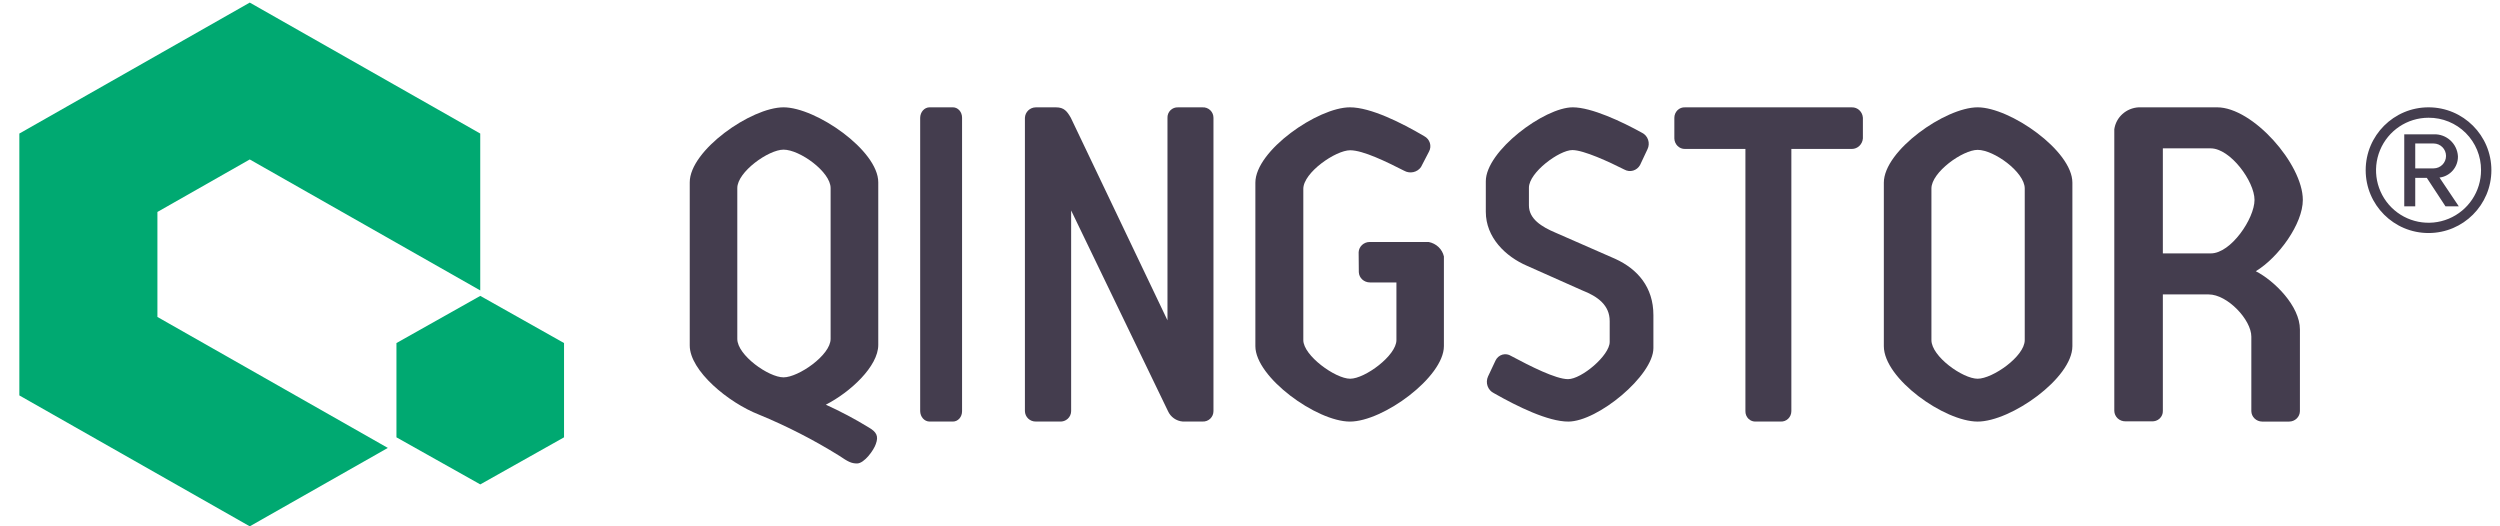 <svg width="114" height="24" viewBox="0 0 114 24" fill="none" xmlns="http://www.w3.org/2000/svg">
<path fill-rule="evenodd" clip-rule="evenodd" d="M37.658 18.454C38.775 17.883 40.049 16.703 40.049 15.729V8.313C40.049 6.856 37.199 4.894 35.729 4.894C34.258 4.894 31.452 6.856 31.452 8.313V15.754C31.452 16.902 33.206 18.36 34.608 18.906C35.882 19.431 37.108 20.059 38.273 20.784C38.666 21.05 38.819 21.134 39.081 21.134C39.412 21.134 39.849 20.521 39.937 20.248C40.071 19.887 39.973 19.698 39.609 19.488C38.982 19.104 38.33 18.759 37.658 18.454ZM35.729 17.207C35.048 17.207 33.621 16.195 33.621 15.456V8.576C33.621 7.837 35.048 6.824 35.729 6.824C36.471 6.824 37.876 7.837 37.876 8.576V15.456C37.876 16.195 36.409 17.207 35.729 17.207Z" fill="#443D4E"/>
<path d="M43.87 18.746C43.872 18.874 43.828 18.997 43.748 19.087C43.667 19.177 43.558 19.226 43.445 19.223H42.386C42.153 19.221 41.964 19.01 41.96 18.746V5.371C41.964 5.108 42.153 4.896 42.386 4.894H43.445C43.558 4.891 43.667 4.941 43.748 5.031C43.828 5.121 43.872 5.244 43.87 5.371V18.746Z" fill="#443D4E"/>
<path d="M48.844 9.597V18.745C48.844 18.879 48.787 19.007 48.688 19.097C48.589 19.188 48.457 19.233 48.323 19.222H47.236C47.106 19.226 46.98 19.177 46.886 19.088C46.792 18.998 46.738 18.875 46.736 18.745V5.372C46.748 5.105 46.968 4.895 47.236 4.895H48.156C48.518 4.895 48.656 5.069 48.83 5.372L53.237 14.607V5.372C53.232 5.243 53.281 5.118 53.373 5.028C53.464 4.937 53.59 4.889 53.719 4.895H54.831C54.962 4.887 55.091 4.934 55.186 5.024C55.282 5.115 55.335 5.241 55.334 5.372V18.745C55.335 18.876 55.282 19.002 55.186 19.093C55.091 19.183 54.962 19.23 54.831 19.222H53.936C53.64 19.2 53.379 19.016 53.259 18.745L48.844 9.597Z" fill="#443D4E"/>
<path d="M61.954 11.499C61.968 11.239 62.191 11.034 62.462 11.034H65.145C65.493 11.101 65.766 11.359 65.842 11.693V15.784C65.842 17.192 63.071 19.224 61.556 19.224C60.041 19.224 57.245 17.206 57.245 15.784V8.33C57.245 6.866 60.103 4.894 61.556 4.894C62.502 4.894 63.907 5.598 64.941 6.207C65.202 6.344 65.301 6.658 65.163 6.912L64.798 7.616C64.629 7.861 64.29 7.935 64.028 7.785C63.236 7.383 62.159 6.852 61.567 6.852C60.906 6.852 59.431 7.869 59.431 8.612V15.509C59.431 16.213 60.892 17.27 61.567 17.27C62.243 17.27 63.677 16.213 63.677 15.509V12.879H62.469C62.197 12.879 61.973 12.673 61.962 12.411L61.954 11.499Z" fill="#443D4E"/>
<path d="M69.719 8.56V9.366C69.719 9.981 70.289 10.34 70.943 10.615L73.656 11.804C74.673 12.268 75.395 13.095 75.395 14.368V15.874C75.395 17.123 72.859 19.224 71.513 19.224C70.594 19.224 69.204 18.545 68.123 17.929C67.989 17.866 67.885 17.749 67.834 17.605C67.784 17.462 67.791 17.303 67.855 17.165L68.194 16.444C68.256 16.312 68.369 16.213 68.506 16.172C68.642 16.132 68.789 16.154 68.909 16.233C69.787 16.701 70.943 17.289 71.503 17.289C72.117 17.289 73.402 16.209 73.402 15.593V14.643C73.402 13.922 72.869 13.521 72.137 13.236L69.631 12.12C68.651 11.698 67.753 10.829 67.753 9.658V8.265C67.753 6.885 70.428 4.894 71.716 4.894C72.574 4.894 73.964 5.549 74.883 6.059C75.011 6.123 75.109 6.238 75.154 6.377C75.2 6.516 75.191 6.669 75.127 6.801L74.788 7.522C74.645 7.782 74.327 7.876 74.073 7.733C73.378 7.381 72.215 6.843 71.7 6.843C71.106 6.843 69.719 7.86 69.719 8.56Z" fill="#443D4E"/>
<path d="M84.442 4.895C84.707 4.886 84.931 5.098 84.948 5.372V6.308C84.928 6.582 84.707 6.793 84.442 6.792H81.686V18.745C81.687 18.878 81.634 19.005 81.539 19.096C81.445 19.186 81.319 19.232 81.191 19.222H80.077C79.949 19.233 79.823 19.188 79.73 19.096C79.637 19.005 79.587 18.877 79.591 18.745V6.792H76.836C76.71 6.795 76.588 6.746 76.497 6.656C76.406 6.566 76.353 6.442 76.35 6.312V5.372C76.35 5.241 76.402 5.116 76.494 5.025C76.586 4.935 76.71 4.888 76.836 4.895H84.442Z" fill="#443D4E"/>
<path fill-rule="evenodd" clip-rule="evenodd" d="M90.18 19.224C91.691 19.224 94.501 17.248 94.501 15.784V8.33C94.501 6.866 91.651 4.894 90.18 4.894C88.71 4.894 85.903 6.866 85.903 8.33V15.784C85.903 17.27 88.67 19.224 90.18 19.224ZM90.18 17.27C89.5 17.27 88.073 16.252 88.073 15.509V8.594C88.073 7.852 89.5 6.834 90.18 6.834C90.927 6.834 92.328 7.852 92.328 8.594V15.509C92.328 16.252 90.861 17.27 90.18 17.27Z" fill="#443D4E"/>
<path fill-rule="evenodd" clip-rule="evenodd" d="M98.626 13.426H100.718C101.567 13.426 102.661 14.578 102.661 15.351V18.747C102.665 19.01 102.885 19.222 103.155 19.224H104.382C104.653 19.224 104.874 19.011 104.876 18.747V15.026C104.876 13.957 103.715 12.805 102.865 12.368C103.915 11.728 105.009 10.2 105.009 9.117C105.009 7.484 102.728 4.894 101.1 4.894H97.524C96.955 4.925 96.489 5.345 96.412 5.895V18.736C96.415 18.866 96.471 18.989 96.567 19.079C96.664 19.168 96.794 19.217 96.927 19.213H98.11C98.246 19.224 98.38 19.178 98.478 19.087C98.577 18.996 98.631 18.868 98.626 18.736V13.426ZM98.626 6.765H100.807C101.701 6.765 102.806 8.268 102.806 9.117C102.806 9.965 101.73 11.555 100.814 11.555H98.626V6.765Z" fill="#443D4E"/>
<path d="M0.882 18.031V6.09L11.389 0.118L21.899 6.09V13.243L11.389 7.271L7.178 9.665V14.453L17.685 20.425L11.389 24L0.882 18.031Z" fill="#00A971"/>
<path d="M25.72 19.942L21.901 22.089L18.078 19.942V15.643L21.901 13.492L25.72 15.643V19.942Z" fill="#00A971"/>
<path fill-rule="evenodd" clip-rule="evenodd" d="M107.875 7.76C107.875 9.343 109.158 10.626 110.741 10.626C112.324 10.626 113.607 9.343 113.607 7.76C113.607 6.177 112.324 4.894 110.741 4.894C109.158 4.894 107.875 6.177 107.875 7.76ZM108.529 6.848C108.899 5.953 109.772 5.369 110.741 5.369C111.377 5.365 111.988 5.615 112.438 6.064C112.888 6.513 113.139 7.124 113.135 7.76C113.137 8.729 112.554 9.603 111.66 9.974C110.765 10.346 109.735 10.142 109.049 9.458C108.364 8.773 108.159 7.743 108.529 6.848ZM111.514 9.409L110.663 8.111H110.135V9.409H109.634V6.125H110.972C111.553 6.099 112.048 6.544 112.082 7.125C112.093 7.617 111.729 8.037 111.241 8.097L112.121 9.409H111.514ZM110.135 6.543H110.972C111.285 6.543 111.539 6.797 111.539 7.111C111.539 7.424 111.285 7.678 110.972 7.678H110.135V6.543Z" fill="#443D4E"/>
</svg>